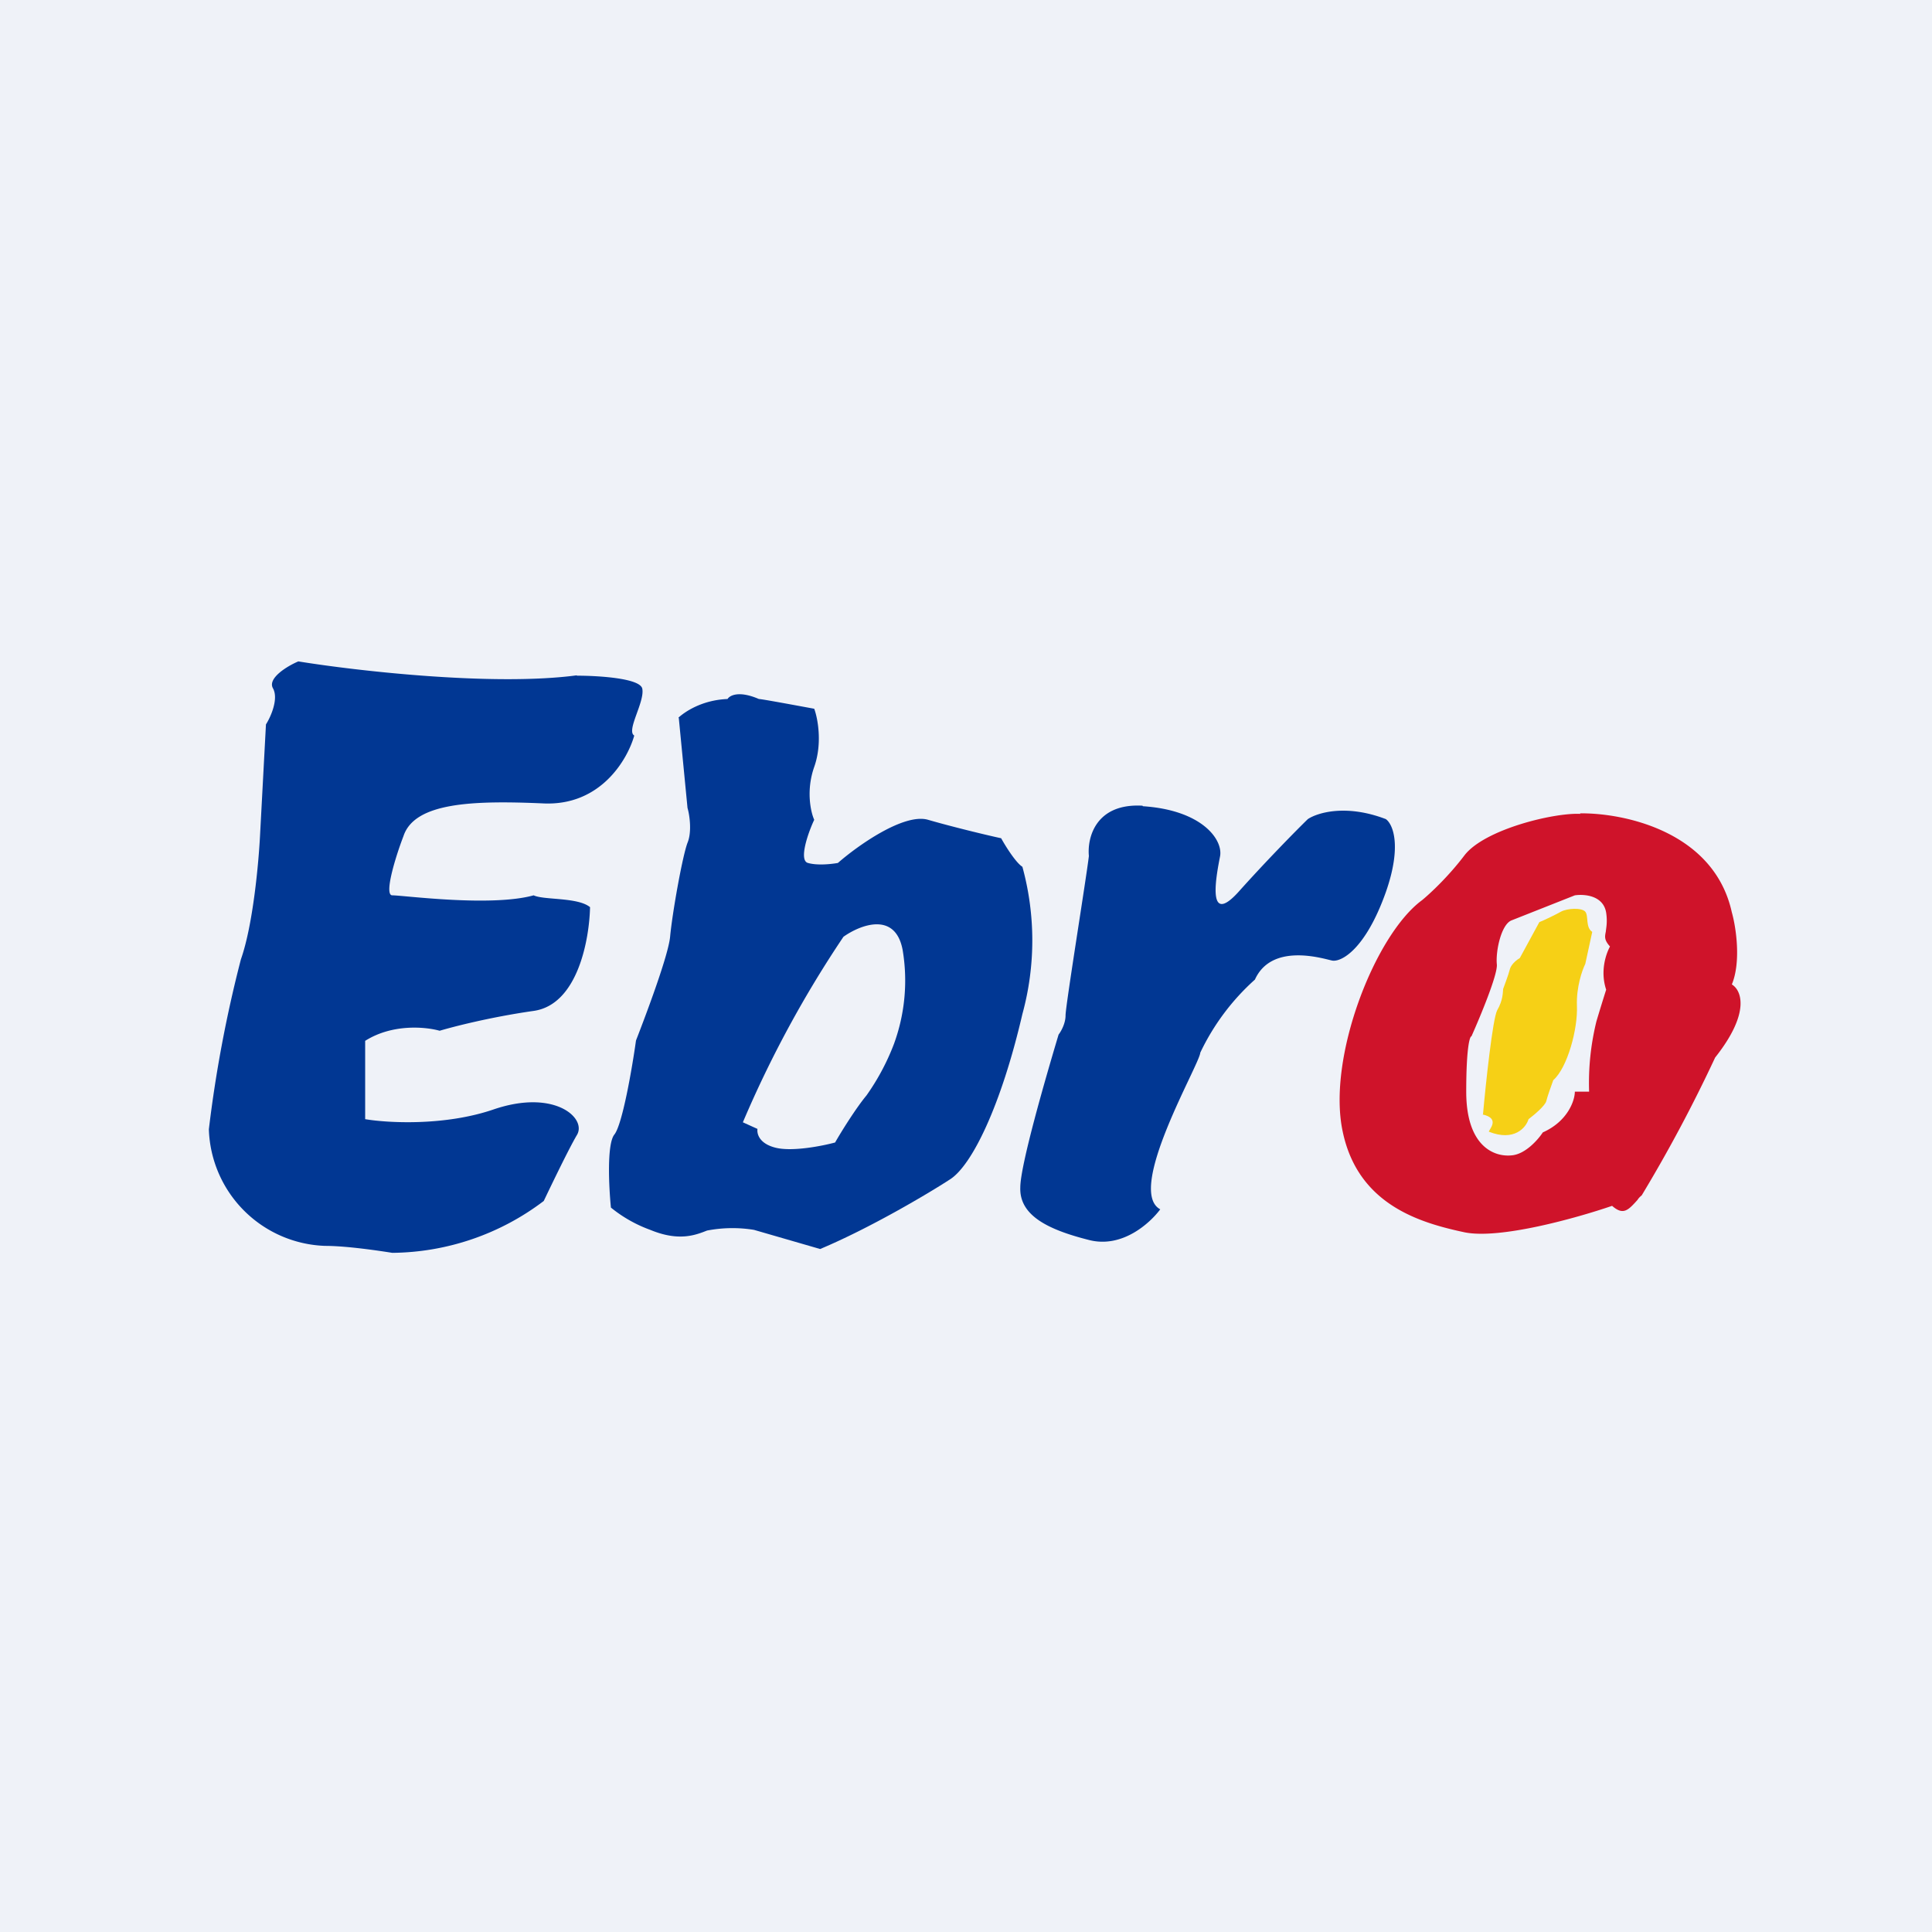 <?xml version="1.0" encoding="UTF-8"?>
<!-- generated by Finnhub -->
<svg viewBox="0 0 55.5 55.5" xmlns="http://www.w3.org/2000/svg">
<path d="M 0,0 H 55.5 V 55.5 H 0 Z" fill="rgb(239, 242, 248)"/>
<path d="M 19.49,20.615 C 19.66,20.46 20.15,20.11 20.9,20.08 C 20.96,19.98 21.22,19.83 21.8,20.08 C 21.88,20.08 22.9,20.27 23.39,20.36 C 23.49,20.63 23.63,21.35 23.39,22.03 C 23.15,22.71 23.29,23.33 23.39,23.55 C 23.21,23.93 22.94,24.72 23.21,24.79 C 23.49,24.87 23.9,24.82 24.07,24.79 C 24.64,24.29 25.97,23.35 26.66,23.55 C 27.35,23.75 28.34,23.99 28.76,24.08 C 28.88,24.3 29.18,24.78 29.37,24.9 A 8,8 0 0,1 29.37,29.13 C 28.76,31.76 27.92,33.48 27.29,33.88 C 26.66,34.29 24.99,35.28 23.56,35.88 L 21.66,35.33 A 3.85,3.85 0 0,0 20.31,35.35 C 19.98,35.48 19.5,35.67 18.68,35.33 A 3.88,3.88 0 0,1 17.55,34.69 C 17.49,34.09 17.43,32.86 17.65,32.59 C 17.88,32.3 18.16,30.68 18.27,29.89 C 18.57,29.12 19.2,27.44 19.25,26.91 C 19.31,26.25 19.6,24.61 19.75,24.21 C 19.88,23.9 19.81,23.41 19.75,23.21 L 19.5,20.63 Z M 21.34,32.24 A 31.87,31.87 0 0,1 24.23,26.91 C 24.71,26.57 25.72,26.17 25.93,27.29 A 5.3,5.3 0 0,1 25.68,29.99 A 6.64,6.64 0 0,1 24.89,31.47 C 24.59,31.83 24.16,32.52 23.99,32.82 C 23.62,32.92 22.76,33.09 22.28,32.97 C 21.8,32.85 21.74,32.56 21.76,32.43 L 21.34,32.24 Z" fill="rgb(1, 55, 147)" fill-rule="evenodd"/>
<path d="M 32.82,23.145 C 31.47,23.07 31.23,24.07 31.28,24.59 C 31.21,25.2 30.61,28.89 30.61,29.17 C 30.61,29.4 30.48,29.63 30.41,29.72 C 30.05,30.92 29.31,33.47 29.31,34.11 C 29.28,34.91 30.09,35.32 31.28,35.62 C 32.24,35.87 33.04,35.13 33.33,34.74 C 32.33,34.2 34.46,30.58 34.48,30.24 A 6.65,6.65 0 0,1 36.05,28.14 C 36.53,27.08 37.98,27.53 38.25,27.59 C 38.51,27.66 39.22,27.29 39.81,25.63 C 40.28,24.29 40.01,23.67 39.81,23.53 C 38.66,23.09 37.84,23.35 37.57,23.53 C 37.21,23.88 36.32,24.79 35.57,25.63 C 34.63,26.66 34.96,25.06 35.05,24.59 C 35.13,24.11 34.52,23.27 32.83,23.16 Z M 16.57,19.4 C 14.17,19.72 10.23,19.27 8.57,19 C 8.26,19.13 7.68,19.48 7.84,19.77 C 8.01,20.07 7.78,20.59 7.64,20.81 L 7.47,24 C 7.43,24.78 7.27,26.57 6.92,27.56 A 37,37 0 0,0 6,32.44 A 3.46,3.46 0 0,0 9.34,35.79 C 9.96,35.79 10.89,35.93 11.27,35.99 A 7.3,7.3 0 0,0 15.62,34.5 C 15.84,34.04 16.34,33 16.57,32.61 C 16.87,32.13 15.94,31.27 14.18,31.87 C 12.78,32.35 11.14,32.26 10.49,32.15 V 29.9 C 11.28,29.4 12.24,29.5 12.63,29.61 C 13,29.5 14.07,29.22 15.33,29.04 C 16.6,28.86 16.93,26.98 16.95,26.06 C 16.6,25.77 15.62,25.86 15.33,25.72 C 14.1,26.06 11.59,25.72 11.27,25.72 C 11.02,25.72 11.37,24.59 11.59,24.02 C 11.91,23.05 13.58,22.99 15.62,23.08 C 17.26,23.15 18.03,21.81 18.22,21.13 C 17.98,20.99 18.53,20.16 18.45,19.78 C 18.38,19.48 17.17,19.41 16.57,19.41 Z" fill="rgb(1, 55, 147)"/>
<path d="M 45.39,23.365 C 46.64,23.35 49.24,23.88 49.75,26.21 C 49.87,26.63 50.02,27.63 49.75,28.28 C 50.02,28.44 50.3,29.08 49.27,30.38 A 42.2,42.2 0 0,1 47.16,34.34 C 47.11,34.38 47.07,34.42 47.04,34.47 C 46.77,34.77 46.63,34.92 46.31,34.64 C 45.32,34.98 43.09,35.61 42.07,35.4 C 40.81,35.13 39.01,34.62 38.57,32.5 C 38.12,30.38 39.5,26.85 40.85,25.86 C 41.07,25.68 41.61,25.18 42.07,24.57 C 42.65,23.82 44.65,23.34 45.4,23.38 Z M 43.42,26.44 L 45.24,25.72 C 45.51,25.68 46.06,25.72 46.14,26.22 C 46.18,26.49 46.14,26.65 46.13,26.76 C 46.1,26.91 46.08,27 46.25,27.19 C 46.14,27.39 45.96,27.89 46.14,28.43 A 54.89,54.89 0 0,0 45.86,29.34 A 7.41,7.41 0 0,0 45.65,31.36 H 45.24 C 45.24,31.61 45.04,32.21 44.32,32.53 C 44.19,32.73 43.82,33.16 43.42,33.19 C 42.92,33.24 42.12,32.93 42.12,31.36 C 42.12,30.1 42.22,29.77 42.27,29.77 C 42.52,29.21 43.02,28.01 43,27.71 C 42.96,27.34 43.12,26.56 43.42,26.44 Z" fill="rgb(207, 19, 42)" fill-rule="evenodd"/>
<path d="M 42.59,32.015 C 43.11,32.13 42.77,32.45 42.77,32.51 C 43.5,32.8 43.84,32.39 43.91,32.15 C 44.07,32.03 44.39,31.76 44.42,31.63 C 44.45,31.5 44.57,31.17 44.62,31.03 C 45.03,30.67 45.33,29.55 45.3,28.89 C 45.28,28.36 45.45,27.87 45.54,27.69 L 45.74,26.77 C 45.54,26.64 45.64,26.31 45.54,26.19 C 45.44,26.07 45.02,26.09 44.84,26.19 C 44.7,26.27 44.37,26.43 44.22,26.49 L 43.66,27.52 C 43.59,27.56 43.43,27.68 43.38,27.82 C 43.33,28.02 43.21,28.32 43.18,28.41 C 43.17,28.5 43.18,28.73 43.01,29.02 C 42.88,29.26 42.68,31.13 42.6,32.03 Z" fill="rgb(246, 208, 22)"/>
</svg>
